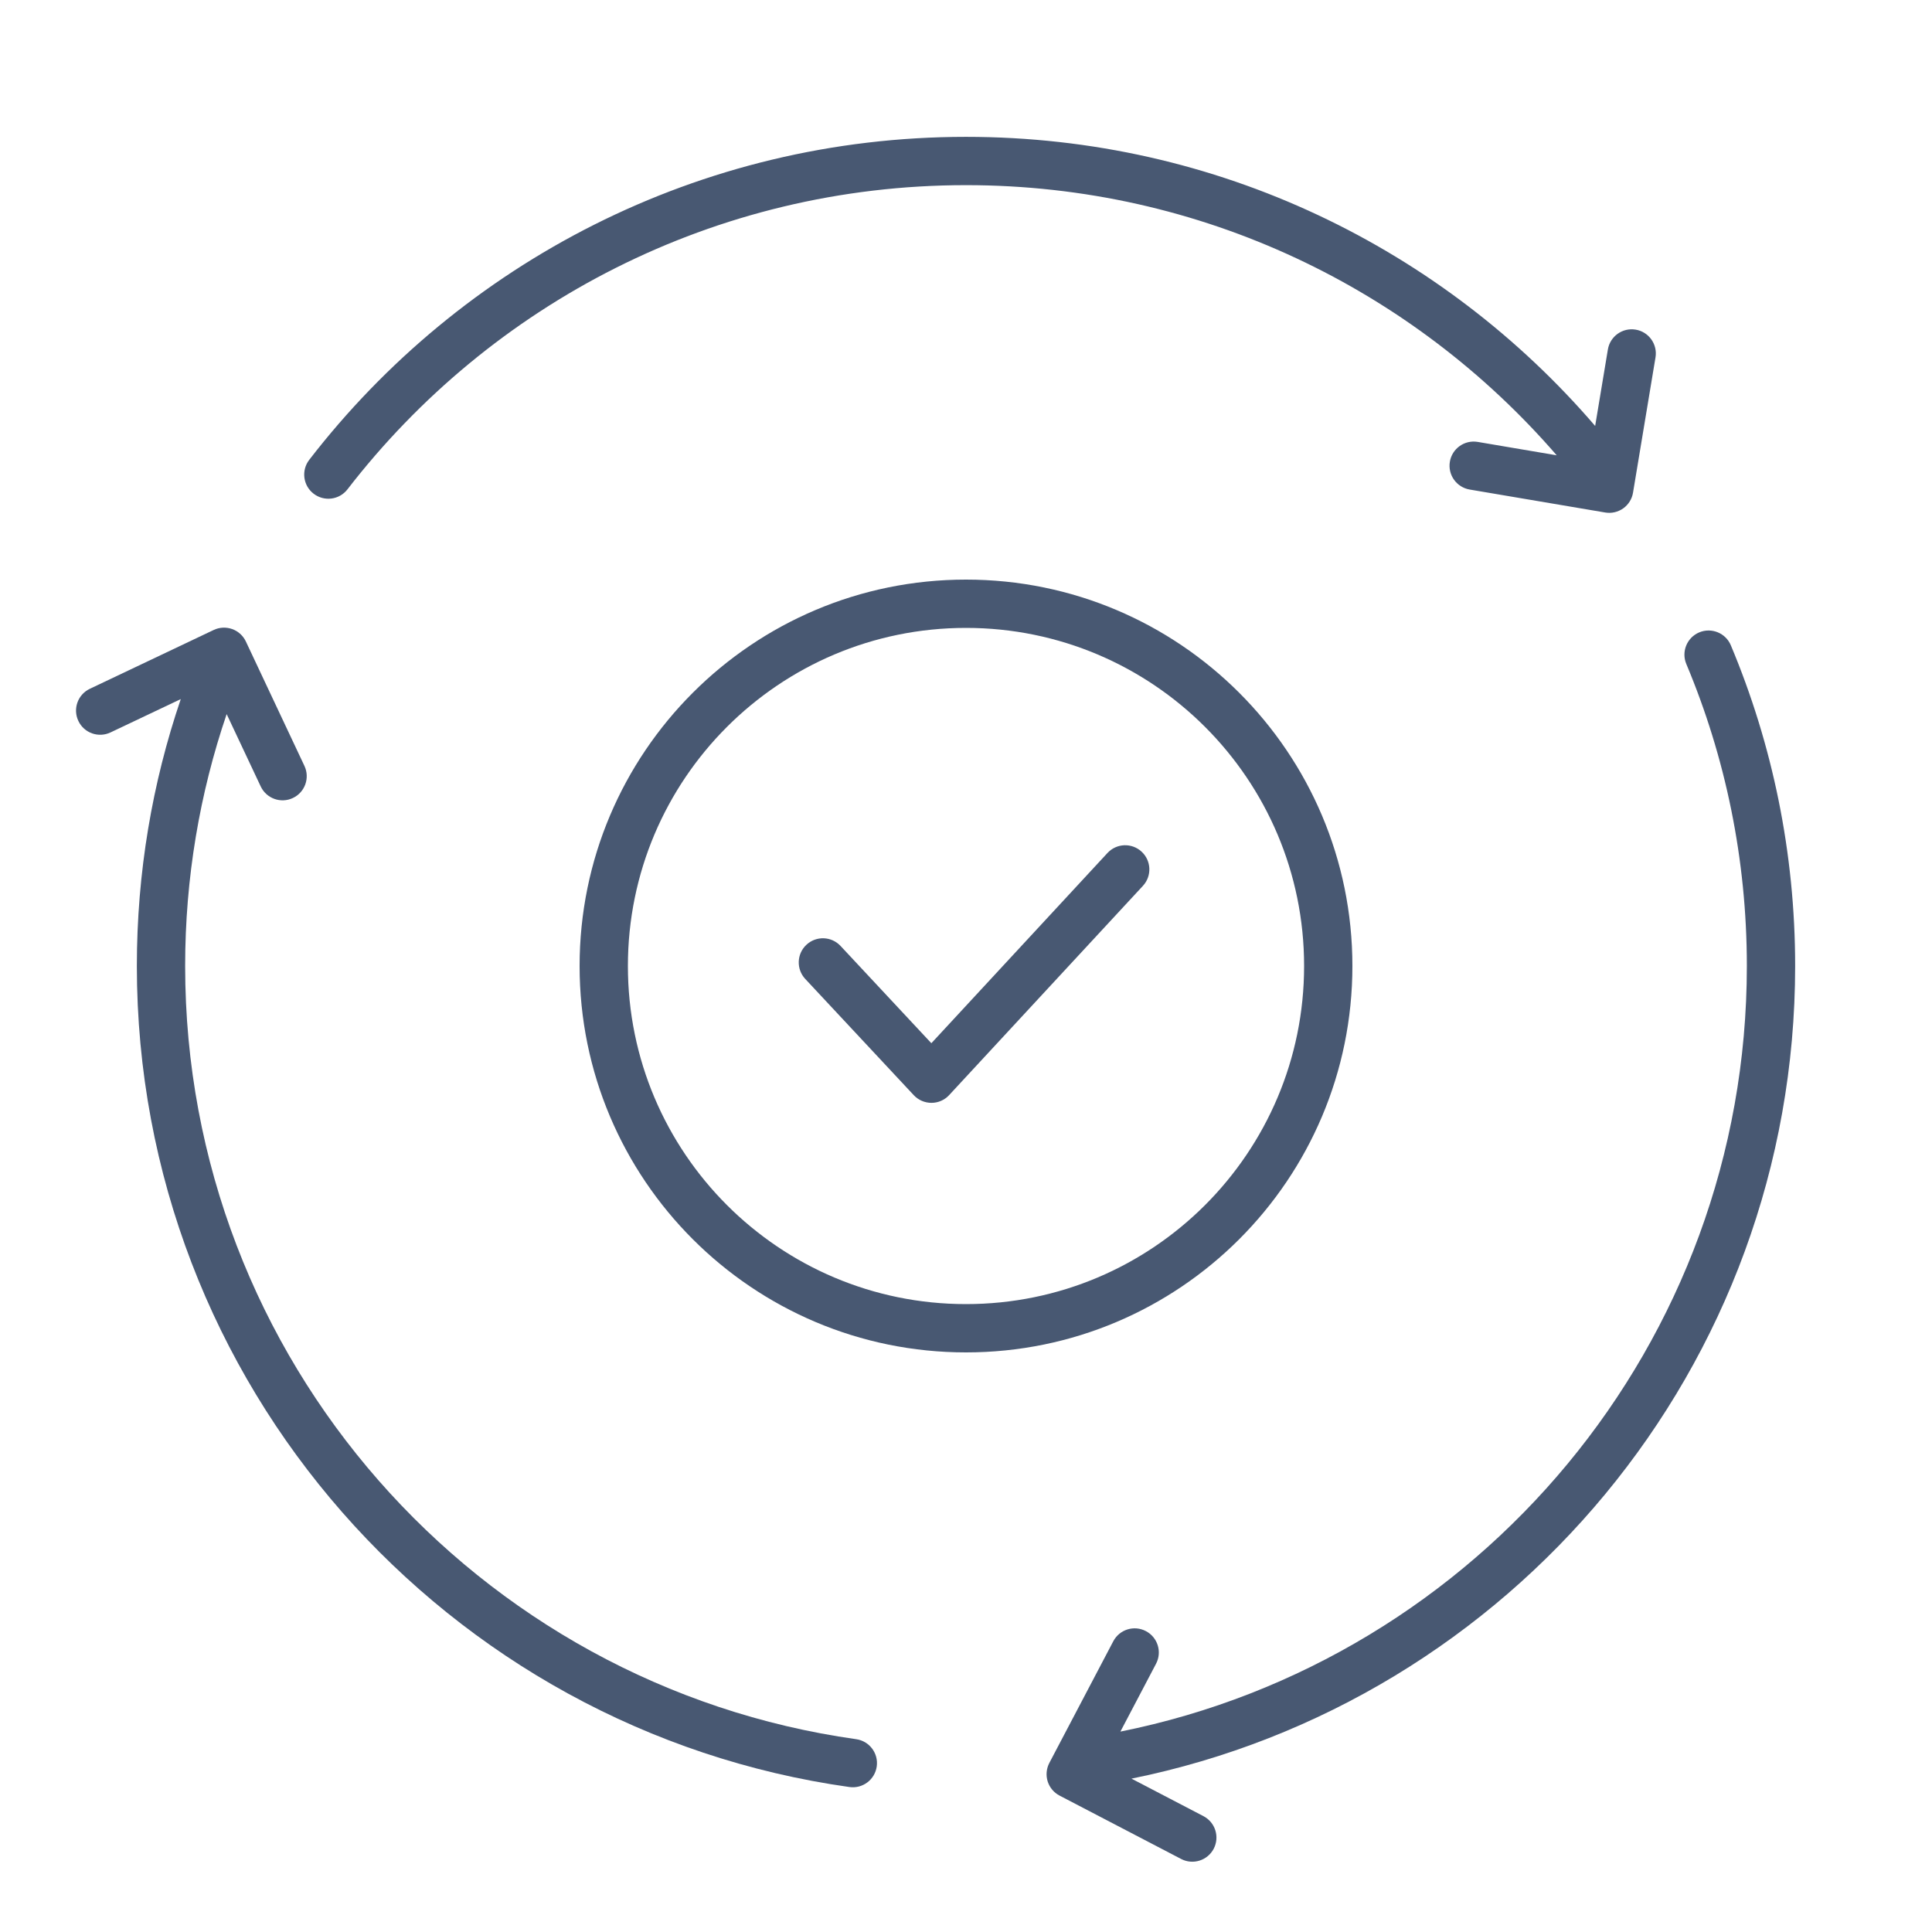 <svg width="60" height="60" viewBox="0 0 60 60" fill="none" xmlns="http://www.w3.org/2000/svg">
<path d="M10.791 15.197C15.227 9.45 22.181 5.75 30 5.75C37.328 5.75 43.897 9 48.345 14.14L45.892 13.724C45.483 13.655 45.096 13.93 45.027 14.338C44.958 14.746 45.233 15.133 45.641 15.203L49.85 15.916C50.047 15.95 50.248 15.903 50.411 15.788C50.573 15.672 50.683 15.497 50.715 15.3L51.413 11.1C51.481 10.691 51.205 10.305 50.797 10.237C50.388 10.169 50.002 10.445 49.934 10.854L49.539 13.228C44.818 7.732 37.815 4.25 30 4.25C21.697 4.25 14.311 8.181 9.604 14.28C9.351 14.608 9.411 15.079 9.739 15.332C10.067 15.585 10.538 15.525 10.791 15.197Z" fill="#485872"/>
<path d="M53.753 20.041C53.593 19.659 53.153 19.479 52.771 19.639C52.389 19.8 52.21 20.239 52.37 20.621C53.581 23.505 54.25 26.674 54.25 30C54.25 41.751 45.891 51.551 34.795 53.776L35.902 51.669C36.095 51.302 35.954 50.849 35.587 50.656C35.22 50.463 34.767 50.604 34.574 50.971L32.588 54.75C32.496 54.927 32.477 55.133 32.536 55.323C32.596 55.513 32.729 55.672 32.906 55.764L36.681 57.732C37.048 57.924 37.501 57.781 37.693 57.414C37.884 57.047 37.742 56.594 37.374 56.402L35.139 55.237C46.898 52.855 55.75 42.462 55.75 30C55.75 26.471 55.039 23.105 53.753 20.041Z" fill="#485872"/>
<path d="M5.614 21.711L3.433 22.746C3.059 22.924 2.611 22.765 2.434 22.39C2.256 22.016 2.415 21.569 2.79 21.391L6.635 19.565C6.815 19.479 7.022 19.469 7.21 19.536C7.398 19.603 7.551 19.742 7.636 19.923L9.454 23.785C9.631 24.16 9.47 24.607 9.095 24.783C8.721 24.96 8.274 24.799 8.097 24.424L7.039 22.177C6.204 24.631 5.75 27.262 5.75 30C5.75 42.235 14.812 52.355 26.589 54.012C27 54.07 27.285 54.449 27.228 54.859C27.17 55.27 26.791 55.555 26.38 55.498C13.873 53.737 4.25 42.993 4.25 30C4.25 27.101 4.729 24.313 5.614 21.711Z" fill="#485872"/>
<path d="M35.495 27.51C35.776 27.206 35.758 26.731 35.454 26.45C35.15 26.168 34.676 26.186 34.394 26.49L28.924 32.398L26.104 29.377C25.821 29.074 25.347 29.058 25.044 29.341C24.741 29.623 24.725 30.098 25.007 30.401L28.378 34.012C28.52 34.164 28.719 34.25 28.928 34.25C29.136 34.25 29.335 34.163 29.476 34.01L35.495 27.51Z" fill="#485872"/>
<path fill-rule="evenodd" clip-rule="evenodd" d="M30 42C36.627 42 42 36.627 42 30C42 23.373 36.627 18 30 18C23.373 18 18 23.373 18 30C18 36.627 23.373 42 30 42ZM30 40.5C35.799 40.5 40.5 35.799 40.5 30C40.5 24.201 35.799 19.5 30 19.5C24.201 19.5 19.5 24.201 19.5 30C19.5 35.799 24.201 40.5 30 40.5Z" fill="#485872"/>
</svg>
